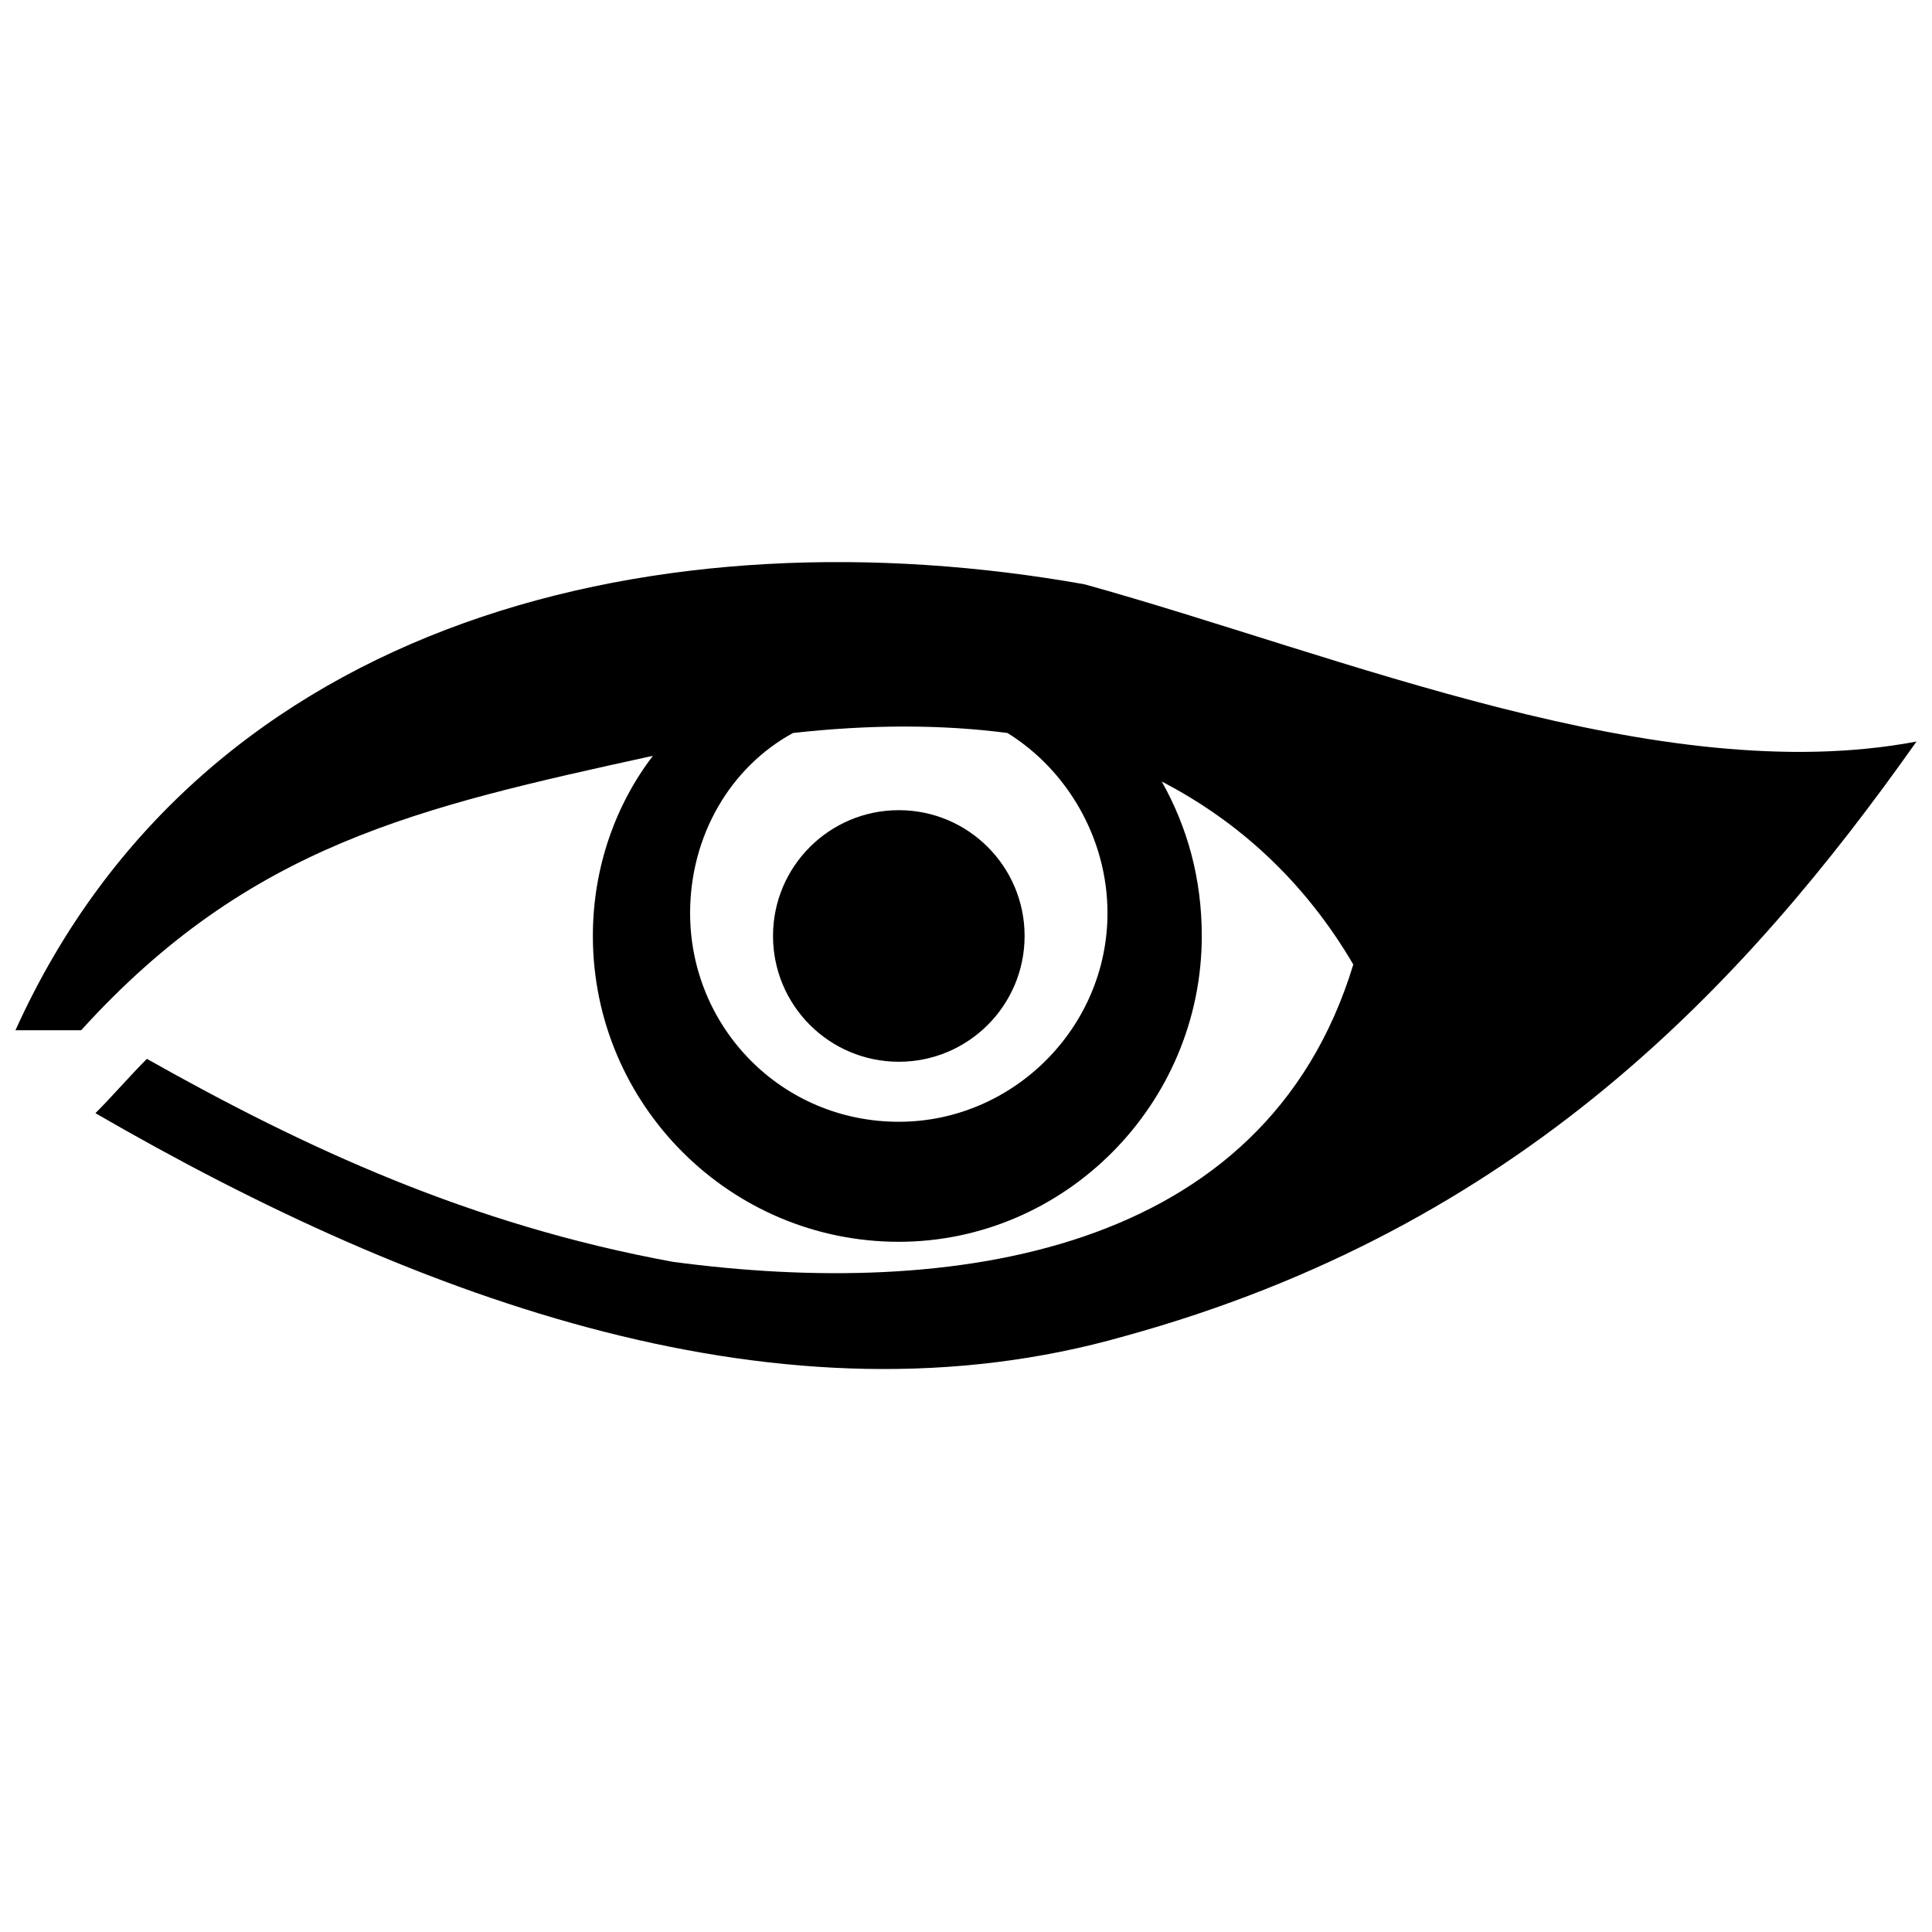 <?xml version="1.0" encoding="UTF-8"?>
<!-- Uploaded to: SVG Repo, www.svgrepo.com, Generator: SVG Repo Mixer Tools -->
<svg width="800px" height="800px" version="1.1" viewBox="144 144 512 512" xmlns="http://www.w3.org/2000/svg">
 <defs>
  <clipPath id="a">
   <path d="m148.09 292h503.81v215h-503.81z"/>
  </clipPath>
 </defs>
 <g clip-path="url(#a)">
  <path d="m148.09 417.04c50.004-110.61 172.73-137.88 283.34-118.19 68.184 18.941 152.28 54.547 220.46 41.668-45.457 64.398-105.31 128.79-209.86 157.58-90.156 25.758-186.37-9.09-272.74-59.094 4.547-4.547 9.09-9.848 13.637-14.395 41.668 23.484 85.609 43.941 139.4 53.789 73.488 9.848 156.82-1.516 180.31-78.793-12.879-21.969-30.305-37.879-50.758-48.488 6.82 12.121 10.605 25.758 10.605 40.91 0 44.699-36.363 81.062-80.305 81.062-44.699 0-81.062-36.363-81.062-81.062 0-18.184 6.062-34.852 15.91-47.73-62.125 13.637-106.82 23.484-151.52 72.73h-17.426zm262.89-78.793c-17.426-2.273-36.363-2.273-56.82 0-16.668 9.09-27.273 27.273-27.273 47.73 0 30.305 24.242 55.305 55.305 55.305 30.305 0 55.305-25 55.305-55.305 0-19.699-10.605-37.879-26.516-47.73z" fill-rule="evenodd"/>
 </g>
 <path d="m415.53 392.04c0 18.41-14.926 33.336-33.336 33.336-18.41 0-33.336-14.926-33.336-33.336 0-18.41 14.926-33.336 33.336-33.336 18.41 0 33.336 14.926 33.336 33.336" fill-rule="evenodd"/>
</svg>